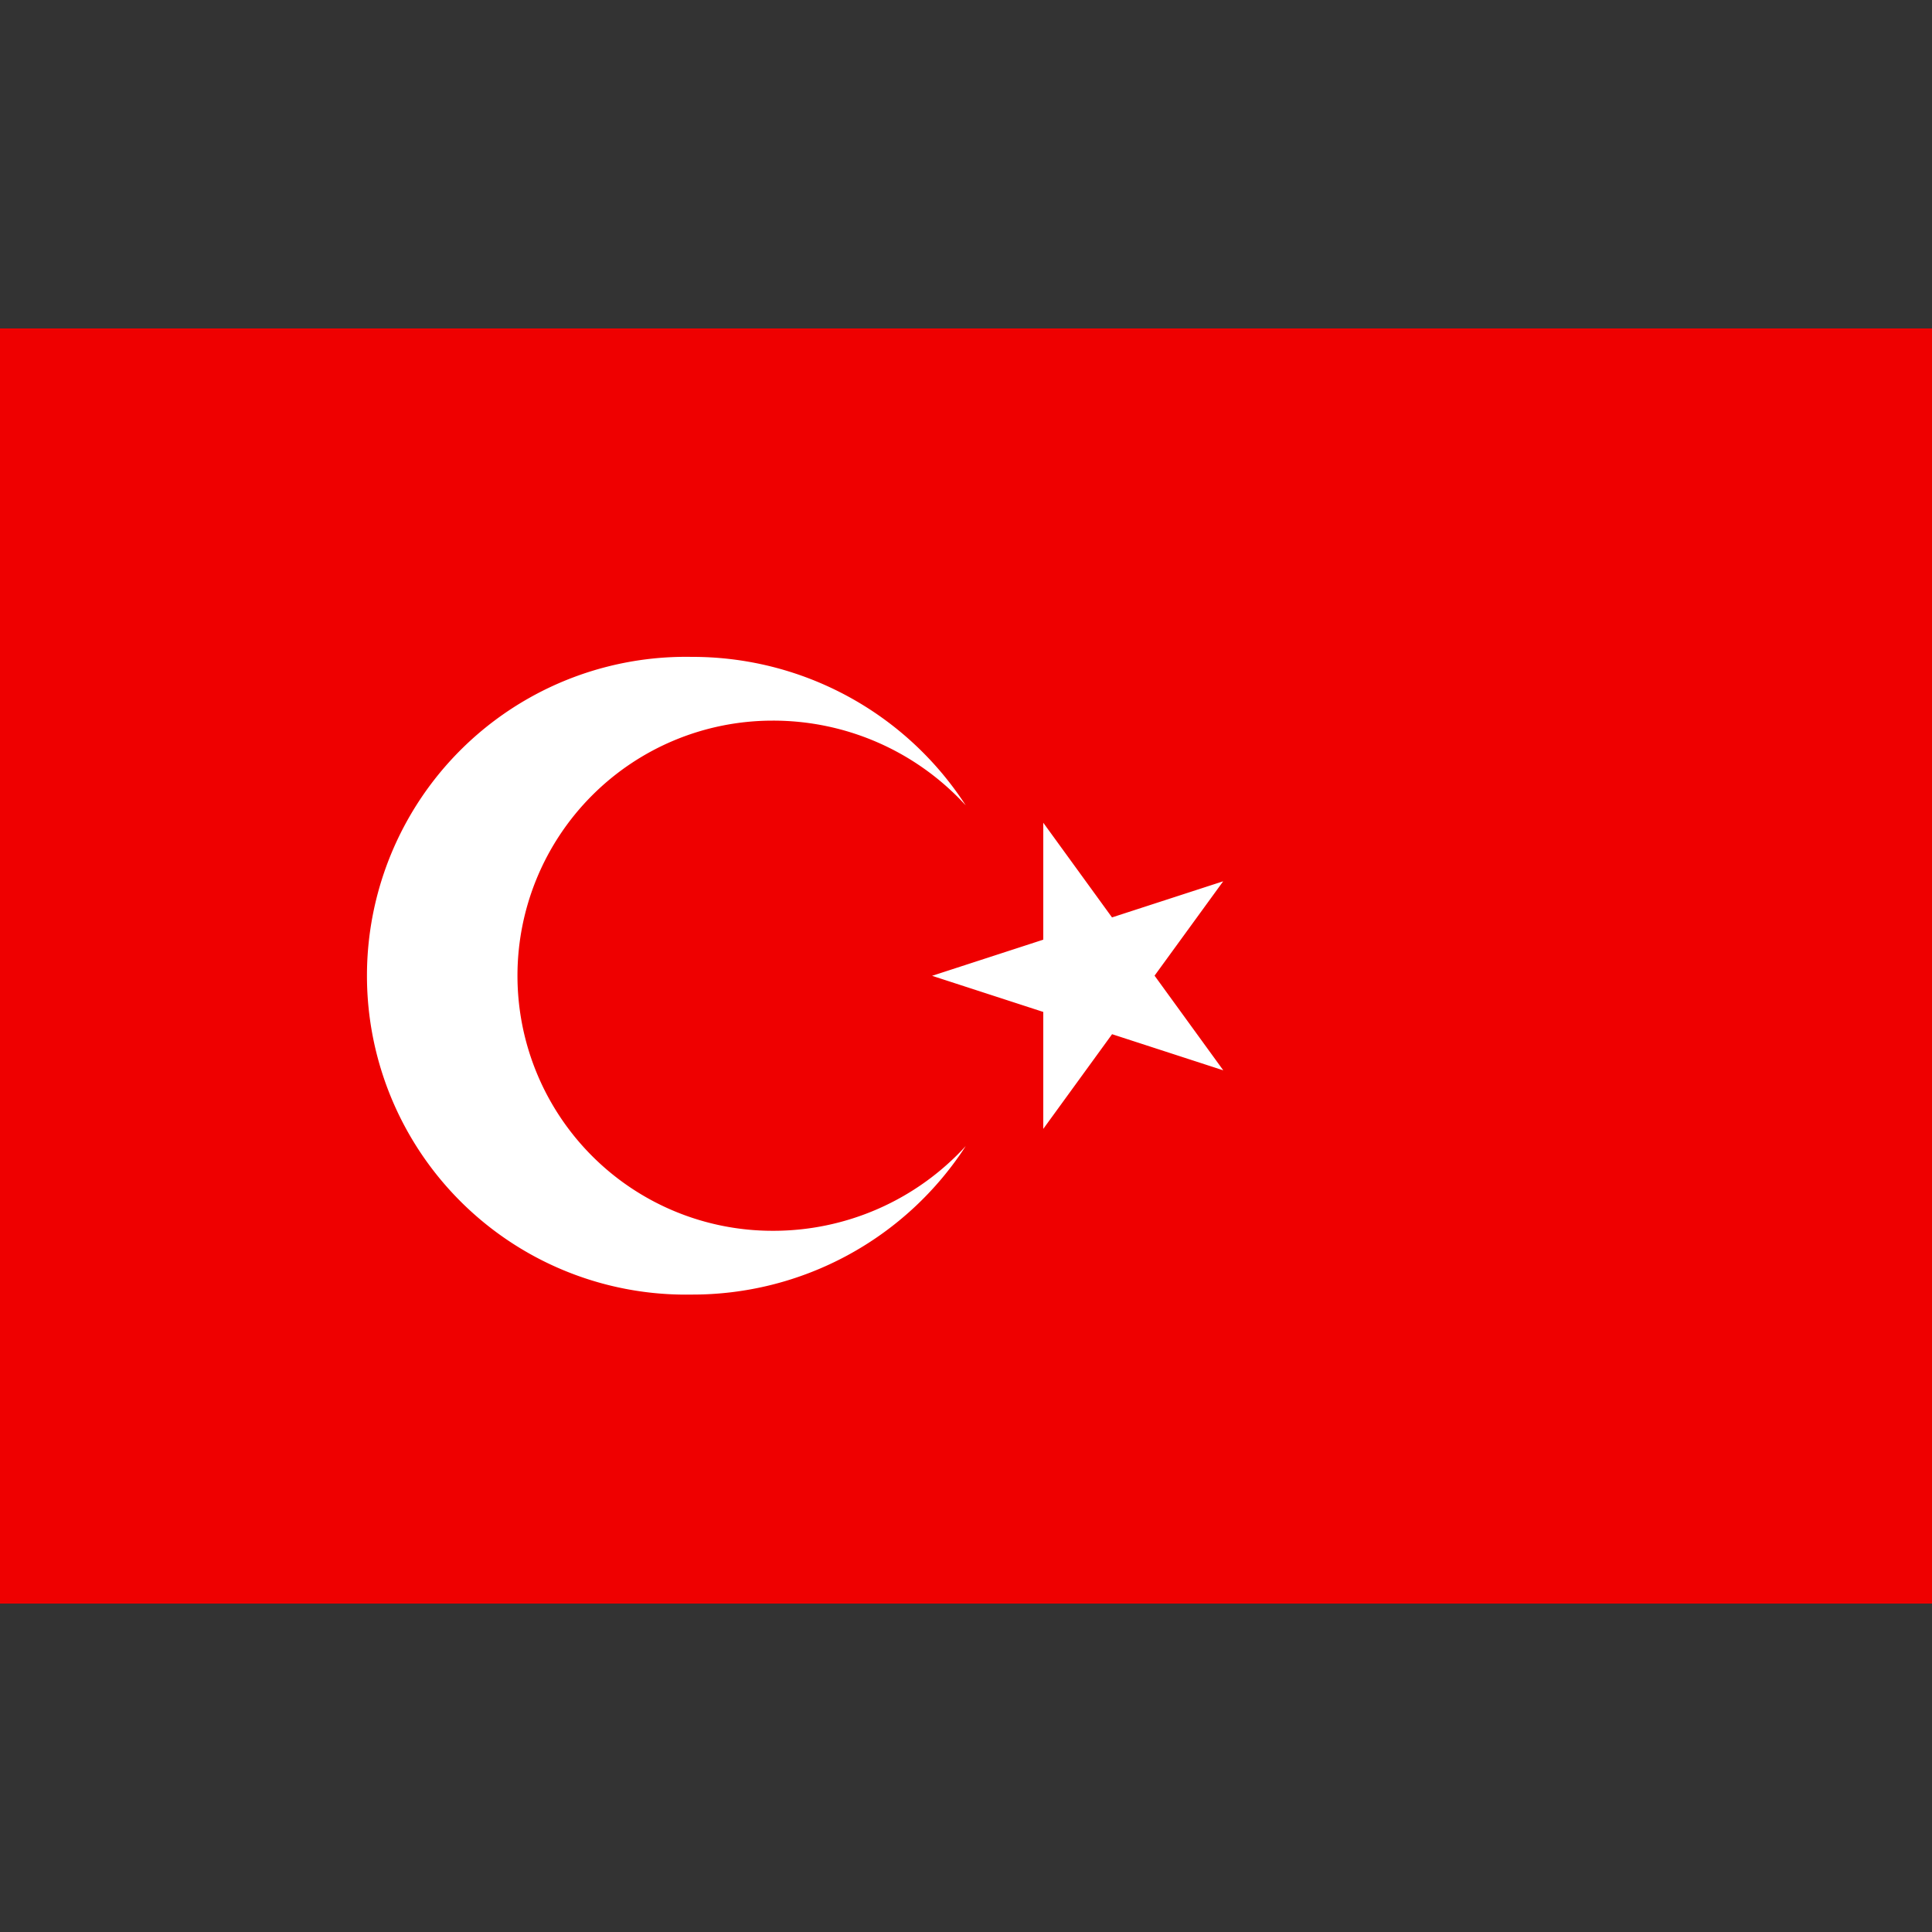 <svg xmlns="http://www.w3.org/2000/svg" width="100" height="100" viewBox="0 0 100 100">
  <rect x="0" y="0" width="100" height="100" fill="#333333" stroke="none"/>
<defs>
    <style>
      .cls-1 {
        fill: #ef0000;
      }

      .cls-2 {
        fill: #fff;
        fill-rule: evenodd;
      }
    </style>
  </defs>
  <rect class="cls-1" y="17" width="100" height="66"/>
  <path class="cls-2" d="M39.987,37.3a13.2,13.2,0,1,0,0,26.406,13.507,13.507,0,0,0,10-4.386,16.853,16.853,0,0,1-14.2,7.687,16.506,16.506,0,1,1,0-33.007,16.853,16.853,0,0,1,14.2,7.687A13.507,13.507,0,0,0,39.987,37.3Zm19.773,13.2,3.557,4.9-5.756-1.87L54,58.43V52.378l-5.756-1.87L54,48.637V42.585l3.557,4.9,5.756-1.87Z"/>
</svg>
